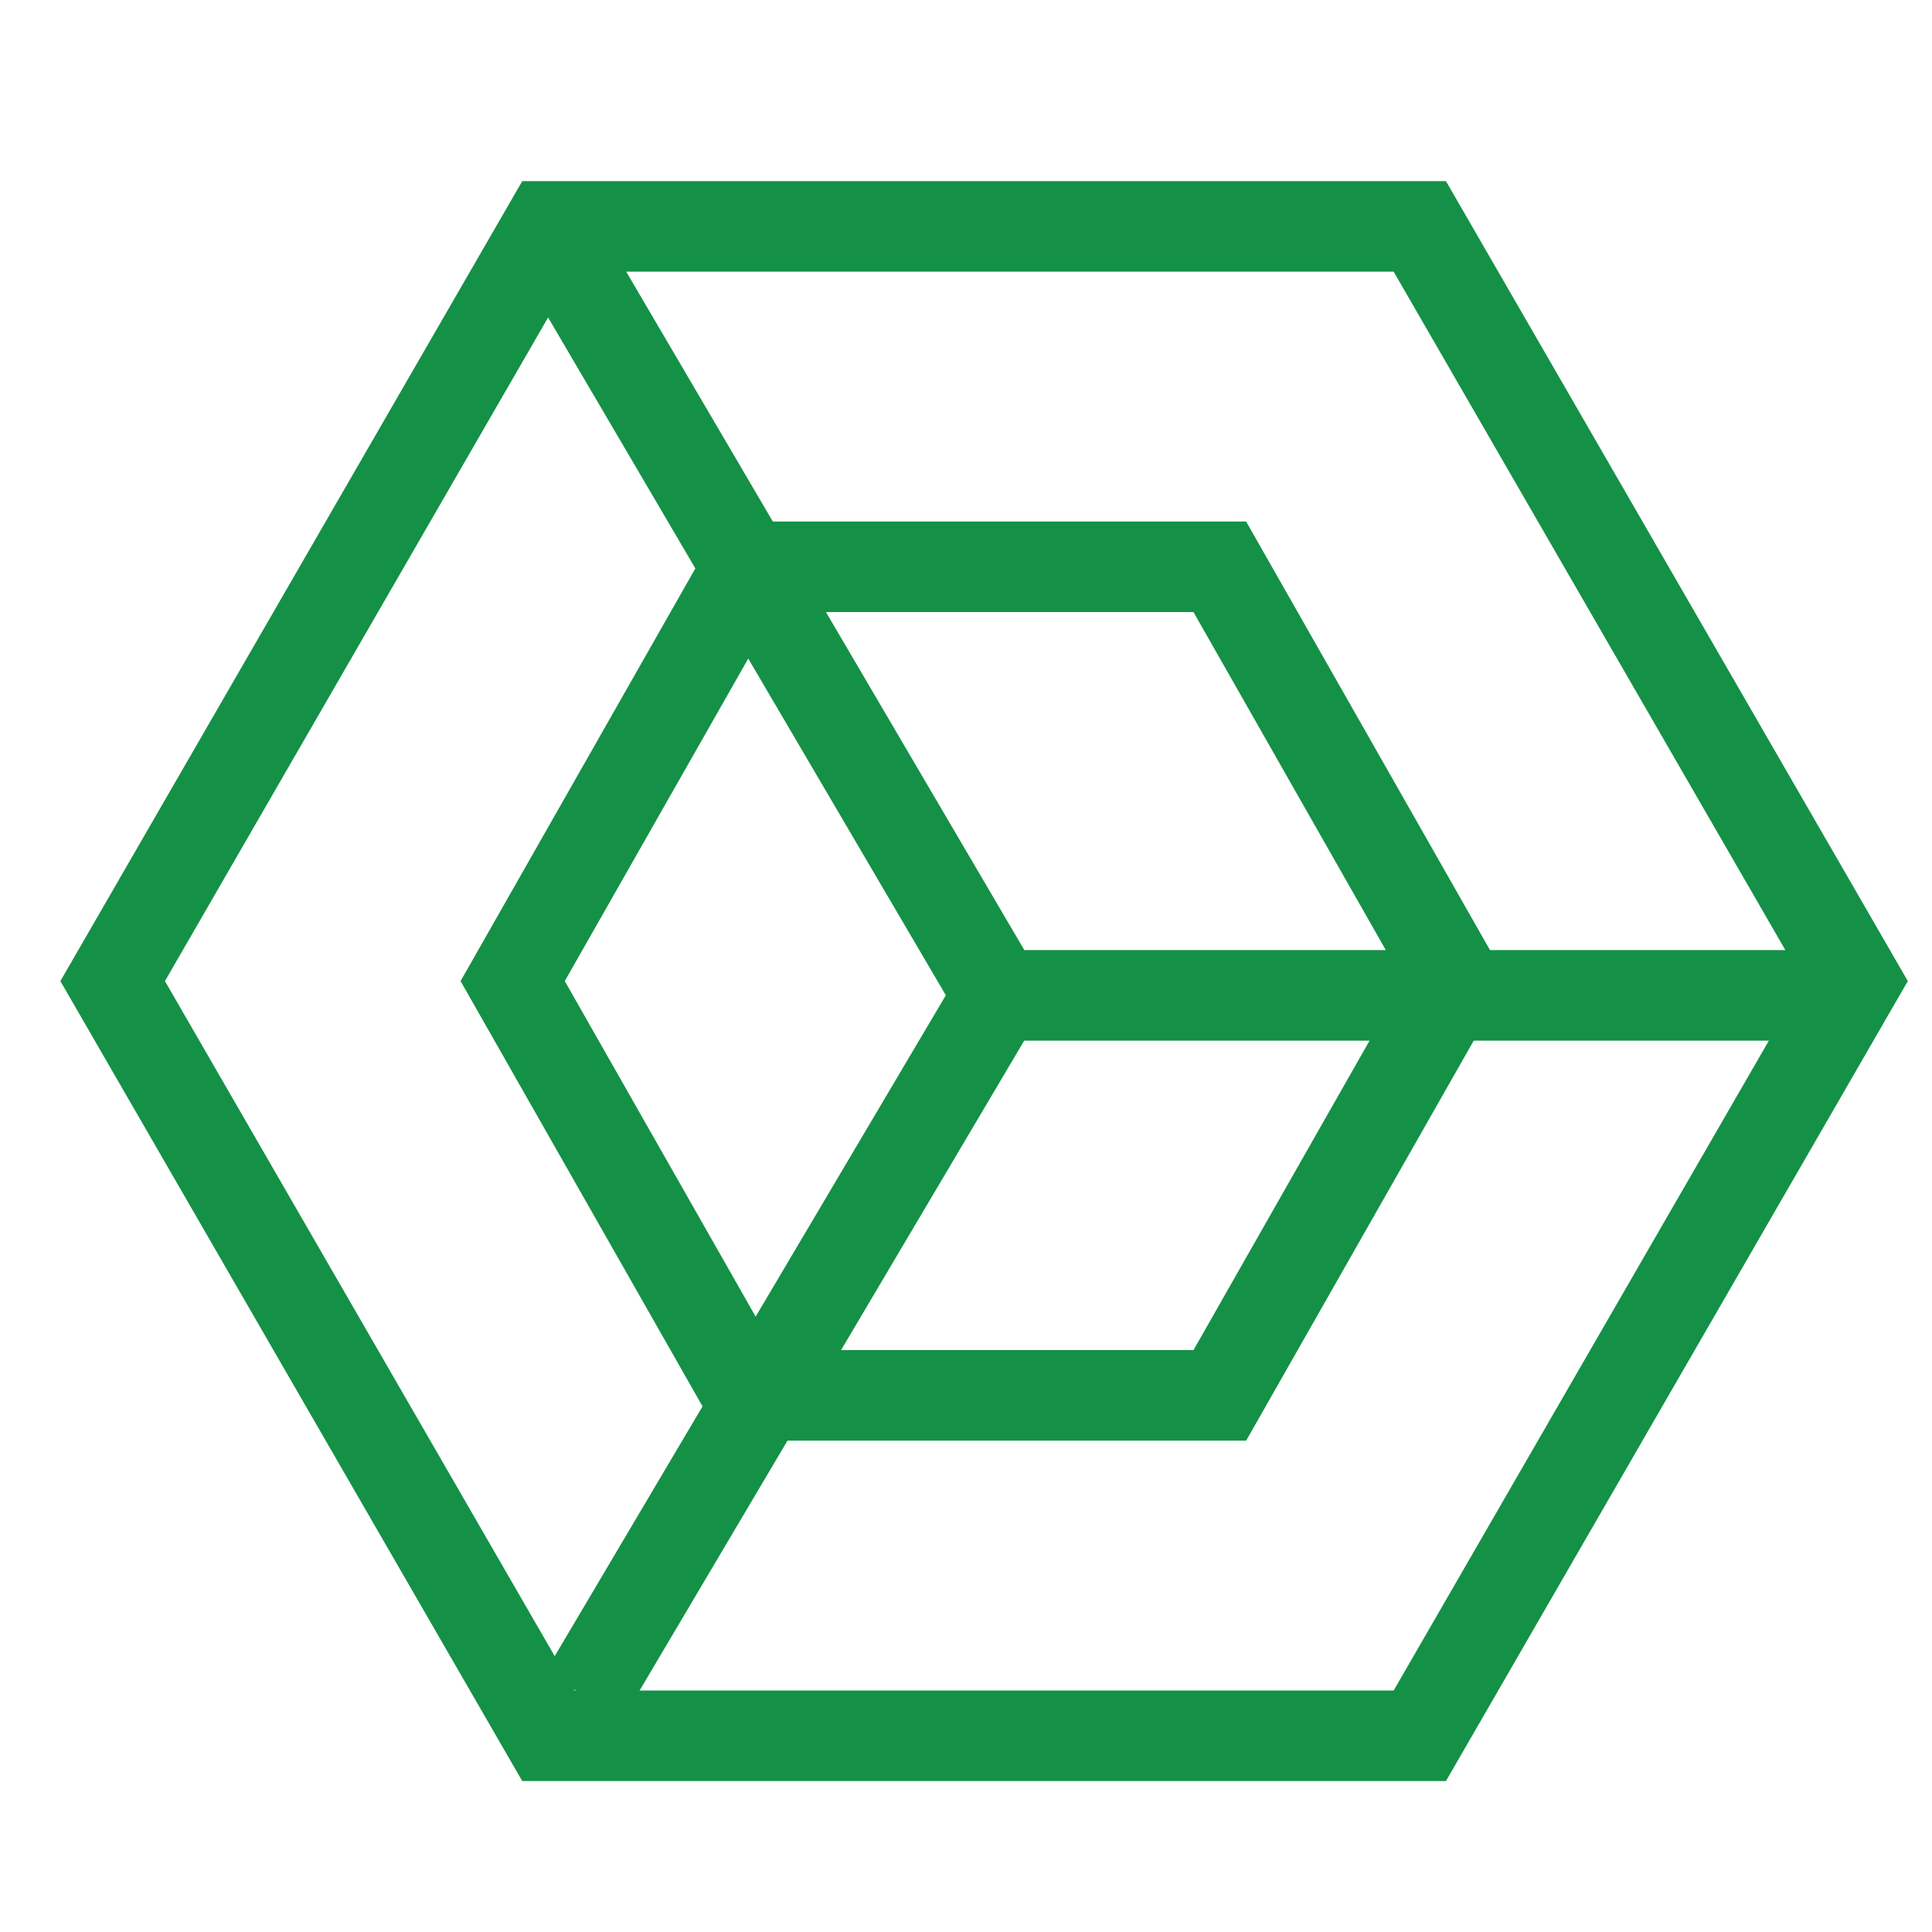 <svg width="64" height="64" viewBox="0 0 64 64" fill="none" xmlns="http://www.w3.org/2000/svg">
<path fill-rule="evenodd" clip-rule="evenodd" d="M17.3 6L47.899 6L63.199 32.5L47.899 59L17.3 59L2 32.5L17.3 6ZM19.032 9L5.464 32.5L19.032 56L46.167 56L59.735 32.5L46.167 9L19.032 9Z" fill="#149146"/>
<path fill-rule="evenodd" clip-rule="evenodd" d="M23.919 17.276L41.28 17.276L49.942 32.5L41.28 47.724H23.919L15.257 32.5L23.919 17.276ZM25.663 20.276L18.709 32.5L25.663 44.724H39.536L46.491 32.5L39.536 20.276L25.663 20.276Z" fill="#149146"/>
<path fill-rule="evenodd" clip-rule="evenodd" d="M33.932 31.473L19.696 7.214L17.109 8.732L31.332 32.97L18.058 55.398L20.64 56.926L33.928 34.473H60.047V31.473H33.932Z" fill="#149146"/>
</svg>
